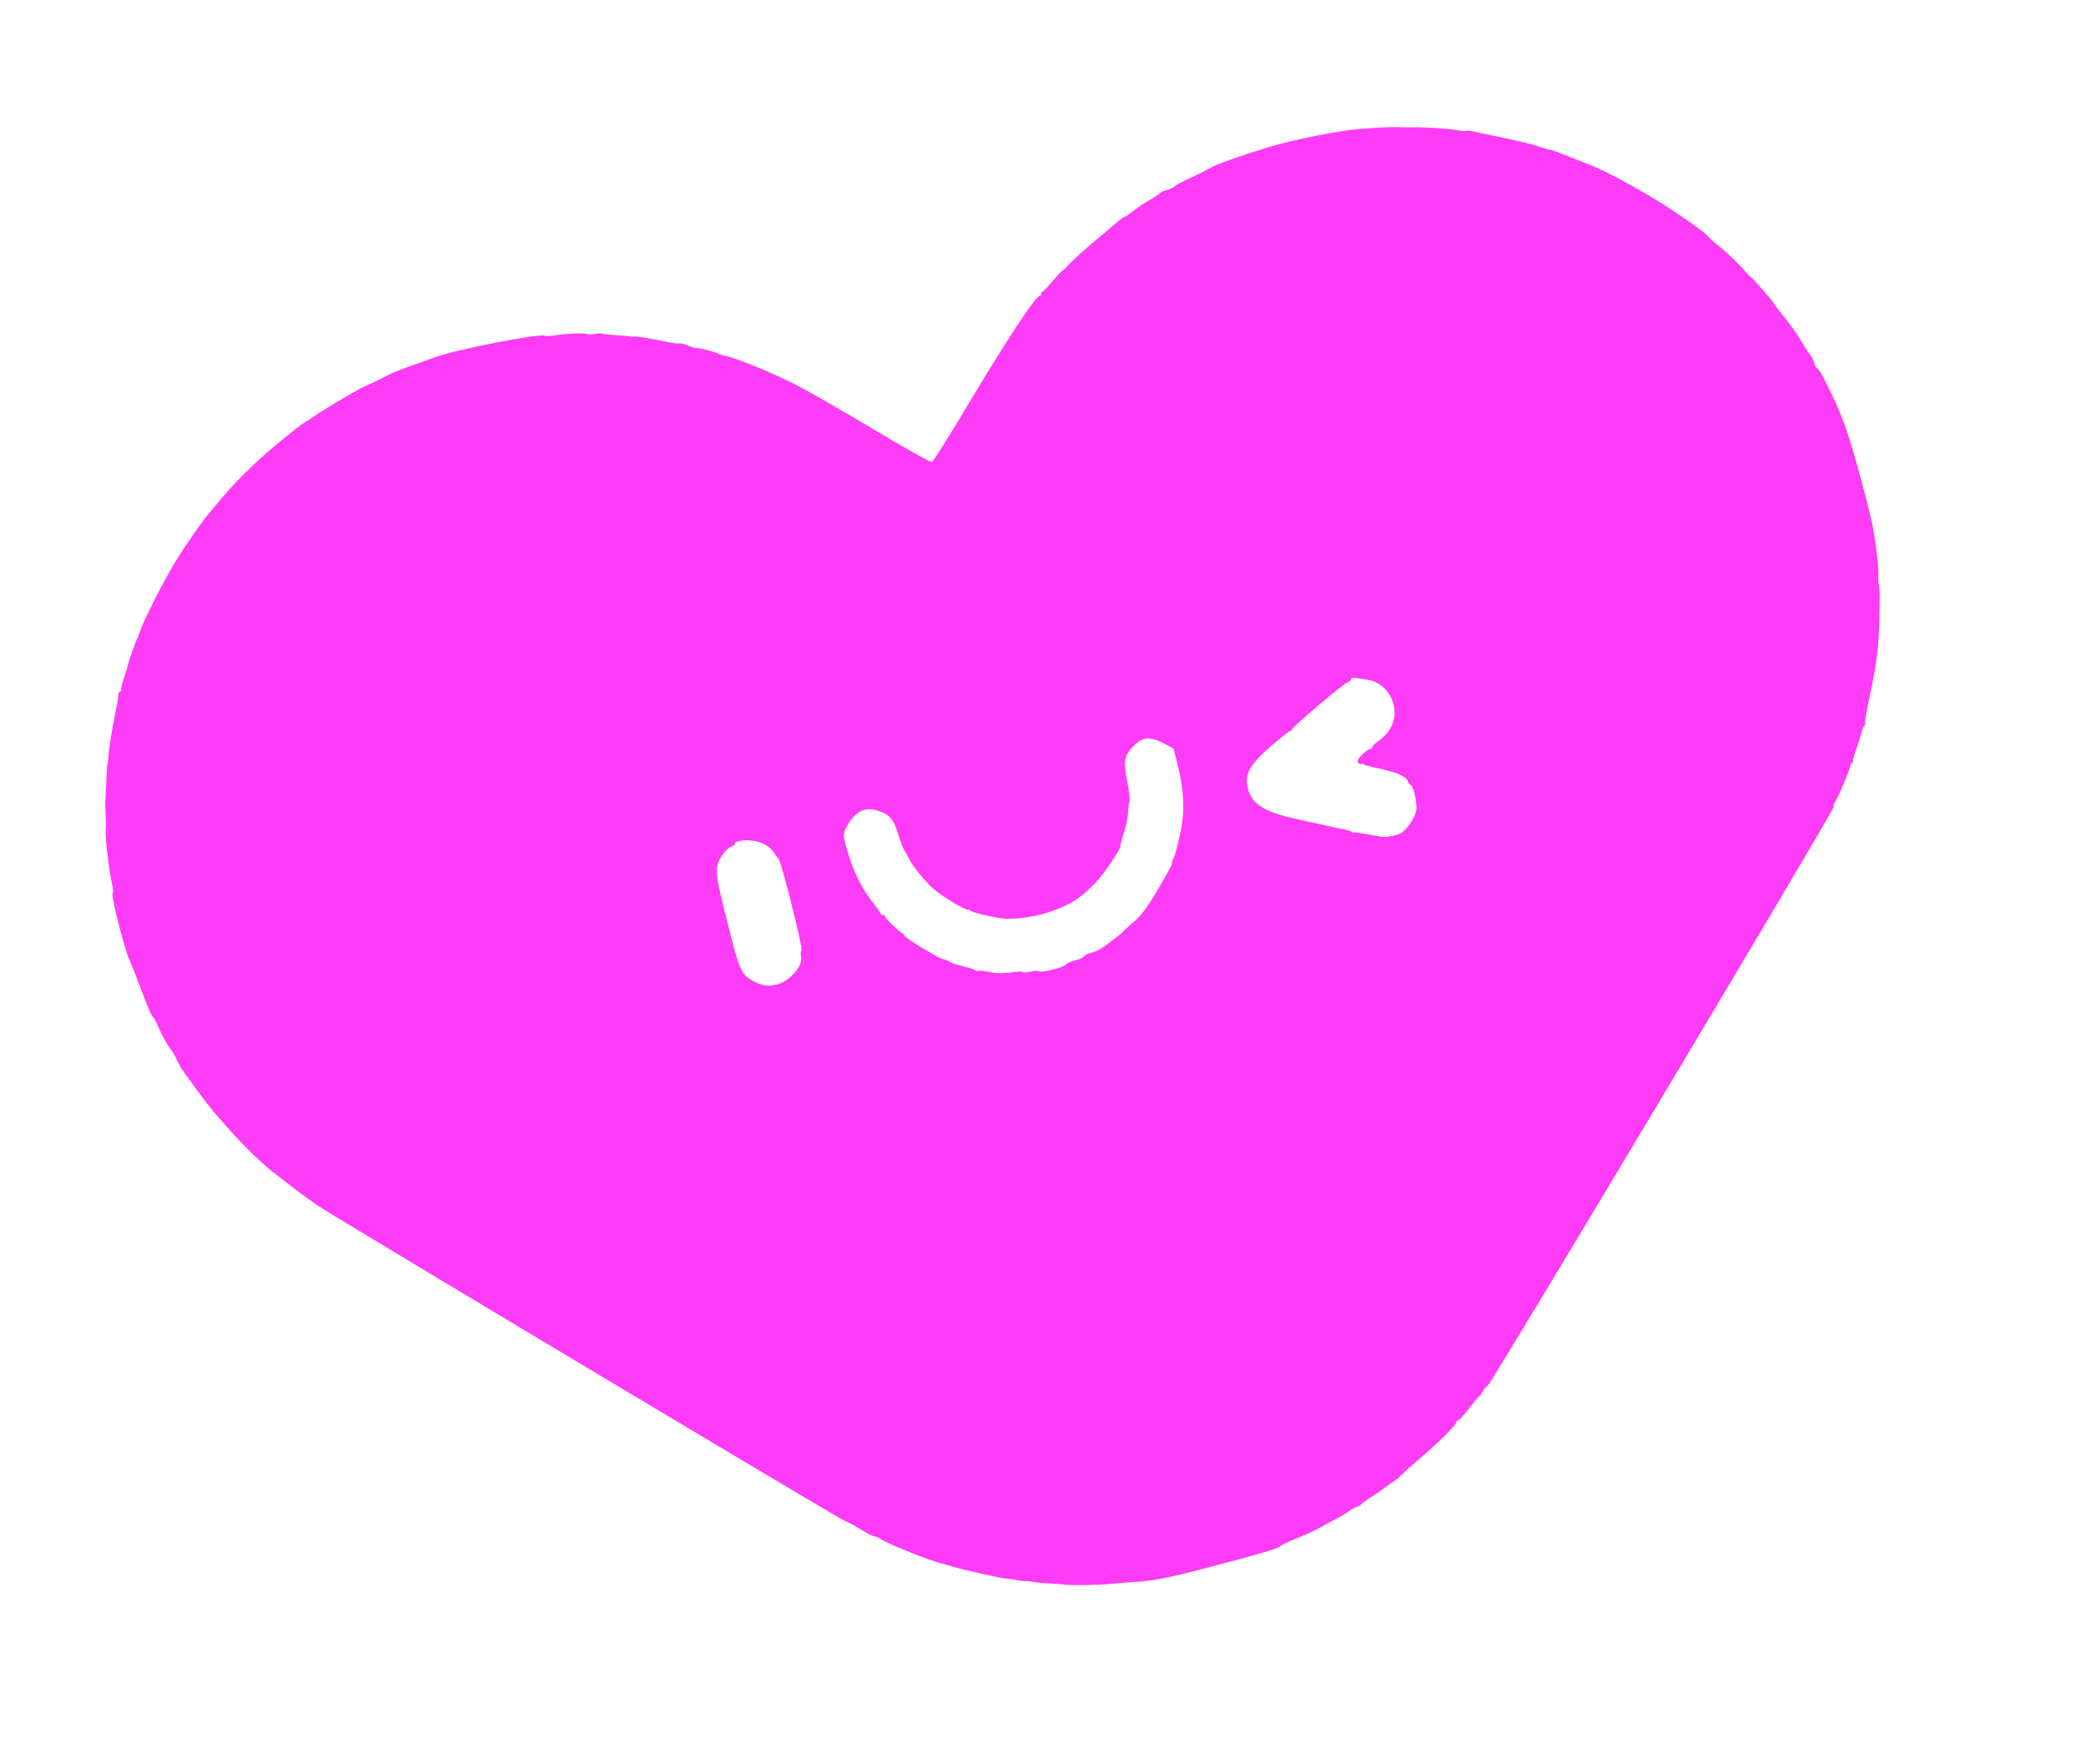 <svg width="324" height="274" viewBox="0 0 324 274" fill="none" xmlns="http://www.w3.org/2000/svg">
<rect x="98.658" y="93.122" width="123.488" height="65.756" fill="white"/>
<g filter="url(#filter0_d_668_1142)">
<ellipse cx="160.402" cy="131.36" rx="88.942" ry="33.823" transform="rotate(-14.124 160.402 131.36)" fill="white"/>
<path fill-rule="evenodd" clip-rule="evenodd" d="M67.719 51.436C67.153 51.64 65.414 52.26 63.855 52.815C62.295 53.369 60.689 54.017 60.286 54.254C59.882 54.491 58.813 55.015 57.911 55.417C57.008 55.82 55.662 56.496 54.919 56.921C52.495 58.306 49.436 60.166 48.71 60.698C48.319 60.984 47.723 61.378 47.385 61.572C46.761 61.932 45.802 62.684 42.694 65.248C41.11 66.555 40.278 67.314 37.899 69.624C36.802 70.689 34.359 73.377 33.696 74.247C33.393 74.645 32.914 75.218 32.632 75.521C31.76 76.455 29.048 80.323 27.406 82.974C25.506 86.04 22.339 92.257 21.705 94.162C21.547 94.636 21.366 95.1 21.302 95.193C21.148 95.417 19.801 99.249 19.833 99.374C19.846 99.427 19.605 100.225 19.296 101.146C18.987 102.068 18.766 102.946 18.804 103.098C18.842 103.25 18.755 103.404 18.61 103.441C18.464 103.477 18.373 103.618 18.408 103.754C18.442 103.89 18.141 105.637 17.739 107.637C17.337 109.637 16.962 111.979 16.905 112.841C16.849 113.703 16.75 114.548 16.686 114.719C16.622 114.889 16.551 115.853 16.528 116.861C16.505 117.869 16.444 119.146 16.392 119.699C16.341 120.251 16.346 121.512 16.403 122.5C16.46 123.488 16.466 124.558 16.417 124.879C16.289 125.709 16.955 131.477 17.367 133.105C17.558 133.857 17.613 134.576 17.49 134.702C17.197 135.004 19.272 143.255 20.106 145.101C20.453 145.871 21.334 148.107 22.063 150.07C22.791 152.032 23.523 153.741 23.689 153.866C23.855 153.991 24.208 154.607 24.474 155.234C25.089 156.687 25.891 158.15 26.568 159.052C26.86 159.442 27.301 160.214 27.549 160.768C27.797 161.322 28.242 162.094 28.538 162.482C28.834 162.87 29.61 163.936 30.261 164.852C31.383 166.427 33.026 168.527 33.927 169.537C34.152 169.788 34.975 170.717 35.756 171.6C37.7 173.796 40.817 176.835 42.151 177.834C42.309 177.952 43.535 178.908 44.875 179.959C46.215 181.009 48.267 182.509 49.434 183.291C52.403 185.282 131.173 232.4 131.425 232.336C131.539 232.308 132.508 232.821 133.58 233.476C134.651 234.132 135.641 234.64 135.779 234.605C135.917 234.57 136.319 234.737 136.673 234.975C137.829 235.752 144.642 238.493 146.197 238.806C146.428 238.853 147.167 239.067 147.839 239.282C149.357 239.769 156.079 241.272 156.389 241.194C156.514 241.163 157.168 241.251 157.842 241.389C158.516 241.528 159.194 241.611 159.349 241.573C159.503 241.535 159.965 241.582 160.375 241.678C160.786 241.774 161.887 241.884 162.824 241.923C163.76 241.962 164.789 242.035 165.111 242.086C166.227 242.263 170.913 242.197 172.806 241.978C173.331 241.917 174.445 241.826 175.282 241.775C179.378 241.526 181.048 241.197 189.461 238.98C195.336 237.432 198.434 236.512 198.736 236.226C198.985 235.989 200.223 235.387 201.487 234.886C202.751 234.385 204.281 233.685 204.886 233.33C205.492 232.975 206.605 232.376 207.359 231.998C208.113 231.62 209.064 231.055 209.472 230.742C209.88 230.43 210.44 230.117 210.716 230.048C210.992 229.978 211.306 229.798 211.415 229.648C211.524 229.498 212.213 228.996 212.946 228.533C213.679 228.07 214.701 227.363 215.217 226.96C215.734 226.558 216.431 226.063 216.766 225.861C217.101 225.658 217.415 225.401 217.464 225.288C217.513 225.175 218.748 224.057 220.208 222.803C223.68 219.821 226.14 217.38 226.237 216.82C226.259 216.699 226.416 216.565 226.588 216.522C226.759 216.478 227.485 215.665 228.2 214.714C228.915 213.763 229.571 212.967 229.658 212.945C229.746 212.923 230.04 212.534 230.312 212.08C230.584 211.626 230.933 211.223 231.089 211.184C231.54 211.07 284.922 121.779 284.809 121.327C284.753 121.103 284.79 120.857 284.892 120.78C285.203 120.544 287.481 115.208 287.403 114.897C287.363 114.737 287.448 114.576 287.594 114.539C287.739 114.503 287.827 114.353 287.791 114.206C287.754 114.06 287.97 113.28 288.271 112.473C288.573 111.667 288.94 110.503 289.089 109.888C289.237 109.272 289.45 108.745 289.562 108.717C289.674 108.689 289.724 108.5 289.673 108.297C289.622 108.094 289.925 106.346 290.346 104.412C290.767 102.479 291.187 100.311 291.278 99.594C291.369 98.877 291.505 97.897 291.58 97.415C291.717 96.536 291.869 94.144 291.887 92.572C291.892 92.108 291.917 90.748 291.943 89.549C291.968 88.351 291.912 87.063 291.817 86.689C291.723 86.314 291.703 85.781 291.772 85.503C291.842 85.226 291.673 83.243 291.398 81.095C290.99 77.904 290.53 75.843 288.883 69.813C286.848 62.358 285.976 60.027 283.195 54.6C282.828 53.884 282.402 53.258 282.247 53.21C282.093 53.161 281.879 52.77 281.771 52.342C281.663 51.913 281.411 51.385 281.21 51.168C281.009 50.951 280.487 50.169 280.051 49.431C279.614 48.693 279.079 47.849 278.862 47.557C278.645 47.265 278.297 46.785 278.088 46.49C277.879 46.196 277.226 45.359 276.637 44.63C276.048 43.901 275.546 43.227 275.522 43.132C275.461 42.888 272.27 39.223 272.024 39.114C271.913 39.065 271.508 38.663 271.125 38.219C269.852 36.748 268.456 35.405 266.906 34.161C266.064 33.485 265.351 32.844 265.323 32.737C265.226 32.376 260.431 29.009 257.203 27.036C253.65 24.866 249.125 22.452 247.234 21.718C246.559 21.457 244.853 20.782 243.442 20.219C242.032 19.656 240.797 19.216 240.698 19.241C240.599 19.266 239.811 19.04 238.948 18.739C238.084 18.439 235.646 17.839 233.529 17.408C231.413 16.976 229.325 16.538 228.889 16.433C228.452 16.329 227.943 16.283 227.757 16.329C227.572 16.376 226.882 16.319 226.224 16.201C224.976 15.979 220.695 15.705 219.499 15.771C219.118 15.791 218.106 15.785 217.249 15.757C216.392 15.728 215.01 15.759 214.178 15.826C213.345 15.893 212.01 15.987 211.211 16.037C208.346 16.212 201.022 17.66 197.236 18.799C192.717 20.158 188.855 21.541 187.841 22.163C187.436 22.411 186.16 23.048 185.004 23.577C183.849 24.107 182.714 24.712 182.483 24.922C182.252 25.132 181.662 25.405 181.173 25.528C180.685 25.651 180.197 25.881 180.09 26.04C179.984 26.198 179.34 26.63 178.661 27C177.982 27.371 176.87 28.111 176.189 28.645C175.508 29.18 174.824 29.649 174.669 29.688C174.514 29.727 174.113 29.998 173.776 30.291C173.44 30.583 171.808 31.959 170.15 33.348C168.492 34.737 166.709 36.34 166.189 36.91C165.668 37.481 165.153 37.97 165.044 37.997C164.935 38.025 164.246 38.766 163.512 39.644C162.777 40.523 162.056 41.272 161.909 41.309C161.761 41.346 161.67 41.495 161.707 41.641C161.743 41.785 161.622 41.942 161.437 41.989C160.741 42.164 156.161 49.109 150.72 58.237C147.625 63.429 144.93 67.722 144.729 67.775C144.529 67.829 140.464 65.542 135.696 62.694C130.928 59.846 125.571 56.769 123.792 55.855C120.25 54.035 114.777 51.763 112.901 51.334C112.246 51.184 111.63 50.997 111.533 50.917C111.273 50.704 108.466 49.991 108.175 50.064C108.039 50.098 107.463 49.928 106.896 49.685C106.328 49.442 105.699 49.285 105.497 49.336C105.295 49.387 104.461 49.286 103.642 49.112C101.194 48.591 98.832 48.209 98.529 48.286C98.373 48.325 98.013 48.305 97.729 48.242C97.445 48.178 96.445 48.092 95.508 48.05C94.571 48.008 93.667 47.904 93.499 47.82C93.331 47.735 92.825 47.758 92.375 47.872C91.924 47.985 91.416 47.997 91.244 47.898C90.872 47.685 88.141 47.785 86.25 48.081C85.507 48.198 84.756 48.227 84.581 48.145C83.761 47.764 71.002 50.254 67.719 51.436ZM209.786 101.596C209.733 101.763 209.48 101.953 209.225 102.017C208.694 102.151 200.723 108.907 200.672 109.267C200.653 109.398 200.486 109.543 200.299 109.59C200.113 109.637 198.802 110.676 197.386 111.9C194.455 114.433 193.487 115.951 193.686 117.703C194.024 120.683 195.987 122.059 201.62 123.265C203.661 123.702 205.566 124.119 205.854 124.19C206.753 124.414 207.381 124.55 208.601 124.782C209.25 124.906 209.843 125.086 209.918 125.183C209.994 125.279 210.162 125.332 210.291 125.299C210.49 125.249 212.088 125.498 214.512 125.957C215.154 126.078 215.998 125.957 217.241 125.564C218.191 125.264 219.654 123.328 219.952 121.977C220.179 120.944 219.563 118.052 219.084 117.9C218.916 117.847 218.726 117.596 218.662 117.341C218.483 116.628 216.987 115.952 214.385 115.408C213.081 115.136 211.952 114.834 211.876 114.737C211.8 114.641 211.57 114.604 211.364 114.656C211.158 114.708 210.941 114.542 210.881 114.287C210.778 113.851 212.134 112.5 212.857 112.318C213.027 112.275 213.145 112.151 213.118 112.042C213.091 111.933 213.576 111.474 214.195 111.023C216.669 109.22 217.299 106.501 215.838 103.936C215.181 102.783 213.844 101.812 212.647 101.618C209.905 101.175 209.92 101.175 209.786 101.596ZM114.127 127.067C114.164 127.212 113.925 127.399 113.597 127.481C113.269 127.564 112.661 128.127 112.247 128.732C110.922 130.669 110.959 131.214 112.953 139.138C114.945 147.056 115.086 147.365 117.215 148.494C119.251 149.574 121.453 149.142 123.201 147.32C124.172 146.308 124.607 145.283 124.406 144.481C124.325 144.159 124.359 143.793 124.482 143.667C124.767 143.373 121.4 129.906 120.903 129.354C120.707 129.135 120.301 128.601 120.002 128.165C119.393 127.281 118.036 126.646 116.499 126.527C115.255 126.431 114.037 126.708 114.127 127.067ZM132.643 122.778C132.183 123.23 131.604 124.093 131.356 124.695C130.929 125.729 130.945 125.927 131.644 128.267C132.635 131.589 133.875 134.052 135.752 136.423C136.289 137.102 136.757 137.772 136.793 137.913C136.828 138.054 136.976 138.14 137.121 138.103C137.267 138.067 137.42 138.175 137.463 138.343C137.552 138.699 139.812 140.885 140.147 140.94C140.27 140.96 140.409 141.124 140.454 141.304C140.549 141.681 146.155 145.082 146.527 144.988C146.664 144.954 147.019 145.085 147.318 145.28C147.801 145.595 148.443 145.803 150.565 146.335C150.894 146.418 151.262 146.566 151.381 146.665C151.5 146.764 151.705 146.823 151.836 146.796C152.254 146.712 152.897 146.783 154.099 147.047C154.745 147.189 156.044 147.186 156.985 147.04C157.926 146.894 158.784 146.861 158.892 146.965C159 147.069 159.549 147.039 160.113 146.897C160.677 146.755 161.241 146.739 161.367 146.862C161.494 146.984 162.474 146.863 163.546 146.594C164.619 146.324 165.539 145.966 165.593 145.798C165.646 145.631 166.27 145.348 166.979 145.169C167.688 144.991 168.311 144.708 168.365 144.54C168.418 144.373 168.942 144.115 169.528 143.967C170.115 143.819 170.929 143.442 171.337 143.129C171.745 142.817 172.558 142.205 173.143 141.771C173.729 141.337 174.252 140.905 174.306 140.81C174.359 140.715 175.129 140.013 176.018 139.25C177.275 138.169 178.124 137.037 179.854 134.132C181.076 132.079 182.046 130.285 182.011 130.143C181.975 130.001 182.105 129.596 182.3 129.244C182.602 128.695 183.259 126.009 183.574 124.032C184.005 121.33 183.786 118.248 182.919 114.791L182.288 112.273L181.068 111.612C178.69 110.322 177.474 110.39 176.04 111.894C174.573 113.43 174.436 114.184 175.059 117.262C175.362 118.761 175.533 120.169 175.437 120.391C175.342 120.613 175.249 121.367 175.23 122.066C175.212 122.764 174.919 124.201 174.581 125.259C174.242 126.317 173.989 127.276 174.017 127.389C174.115 127.777 171.556 131.607 170.332 132.906C167.862 135.526 166.275 136.539 162.84 137.689C160.498 138.474 157.289 138.881 155.503 138.621C153.574 138.34 150.764 137.643 150.711 137.432C150.682 137.316 150.509 137.255 150.326 137.297C149.942 137.386 146.394 135.247 145.085 134.137C143.824 133.068 141.69 130.472 141.243 129.463C141.035 128.994 140.704 128.399 140.506 128.14C140.309 127.881 139.863 126.73 139.515 125.582C138.774 123.143 138.166 122.451 136.28 121.902C134.737 121.454 133.749 121.692 132.643 122.778Z" fill="#FE3BF7"/>
</g>
<defs>
<filter id="filter0_d_668_1142" x="8.357" y="11.746" width="291.592" height="242.441" filterUnits="userSpaceOnUse" color-interpolation-filters="sRGB">
<feFlood flood-opacity="0" result="BackgroundImageFix"/>
<feColorMatrix in="SourceAlpha" type="matrix" values="0 0 0 0 0 0 0 0 0 0 0 0 0 0 0 0 0 0 127 0" result="hardAlpha"/>
<feOffset dy="4"/>
<feGaussianBlur stdDeviation="4"/>
<feComposite in2="hardAlpha" operator="out"/>
<feColorMatrix type="matrix" values="0 0 0 0 0 0 0 0 0 0 0 0 0 0 0 0 0 0 0.2 0"/>
<feBlend mode="normal" in2="BackgroundImageFix" result="effect1_dropShadow_668_1142"/>
<feBlend mode="normal" in="SourceGraphic" in2="effect1_dropShadow_668_1142" result="shape"/>
</filter>
</defs>
</svg>
